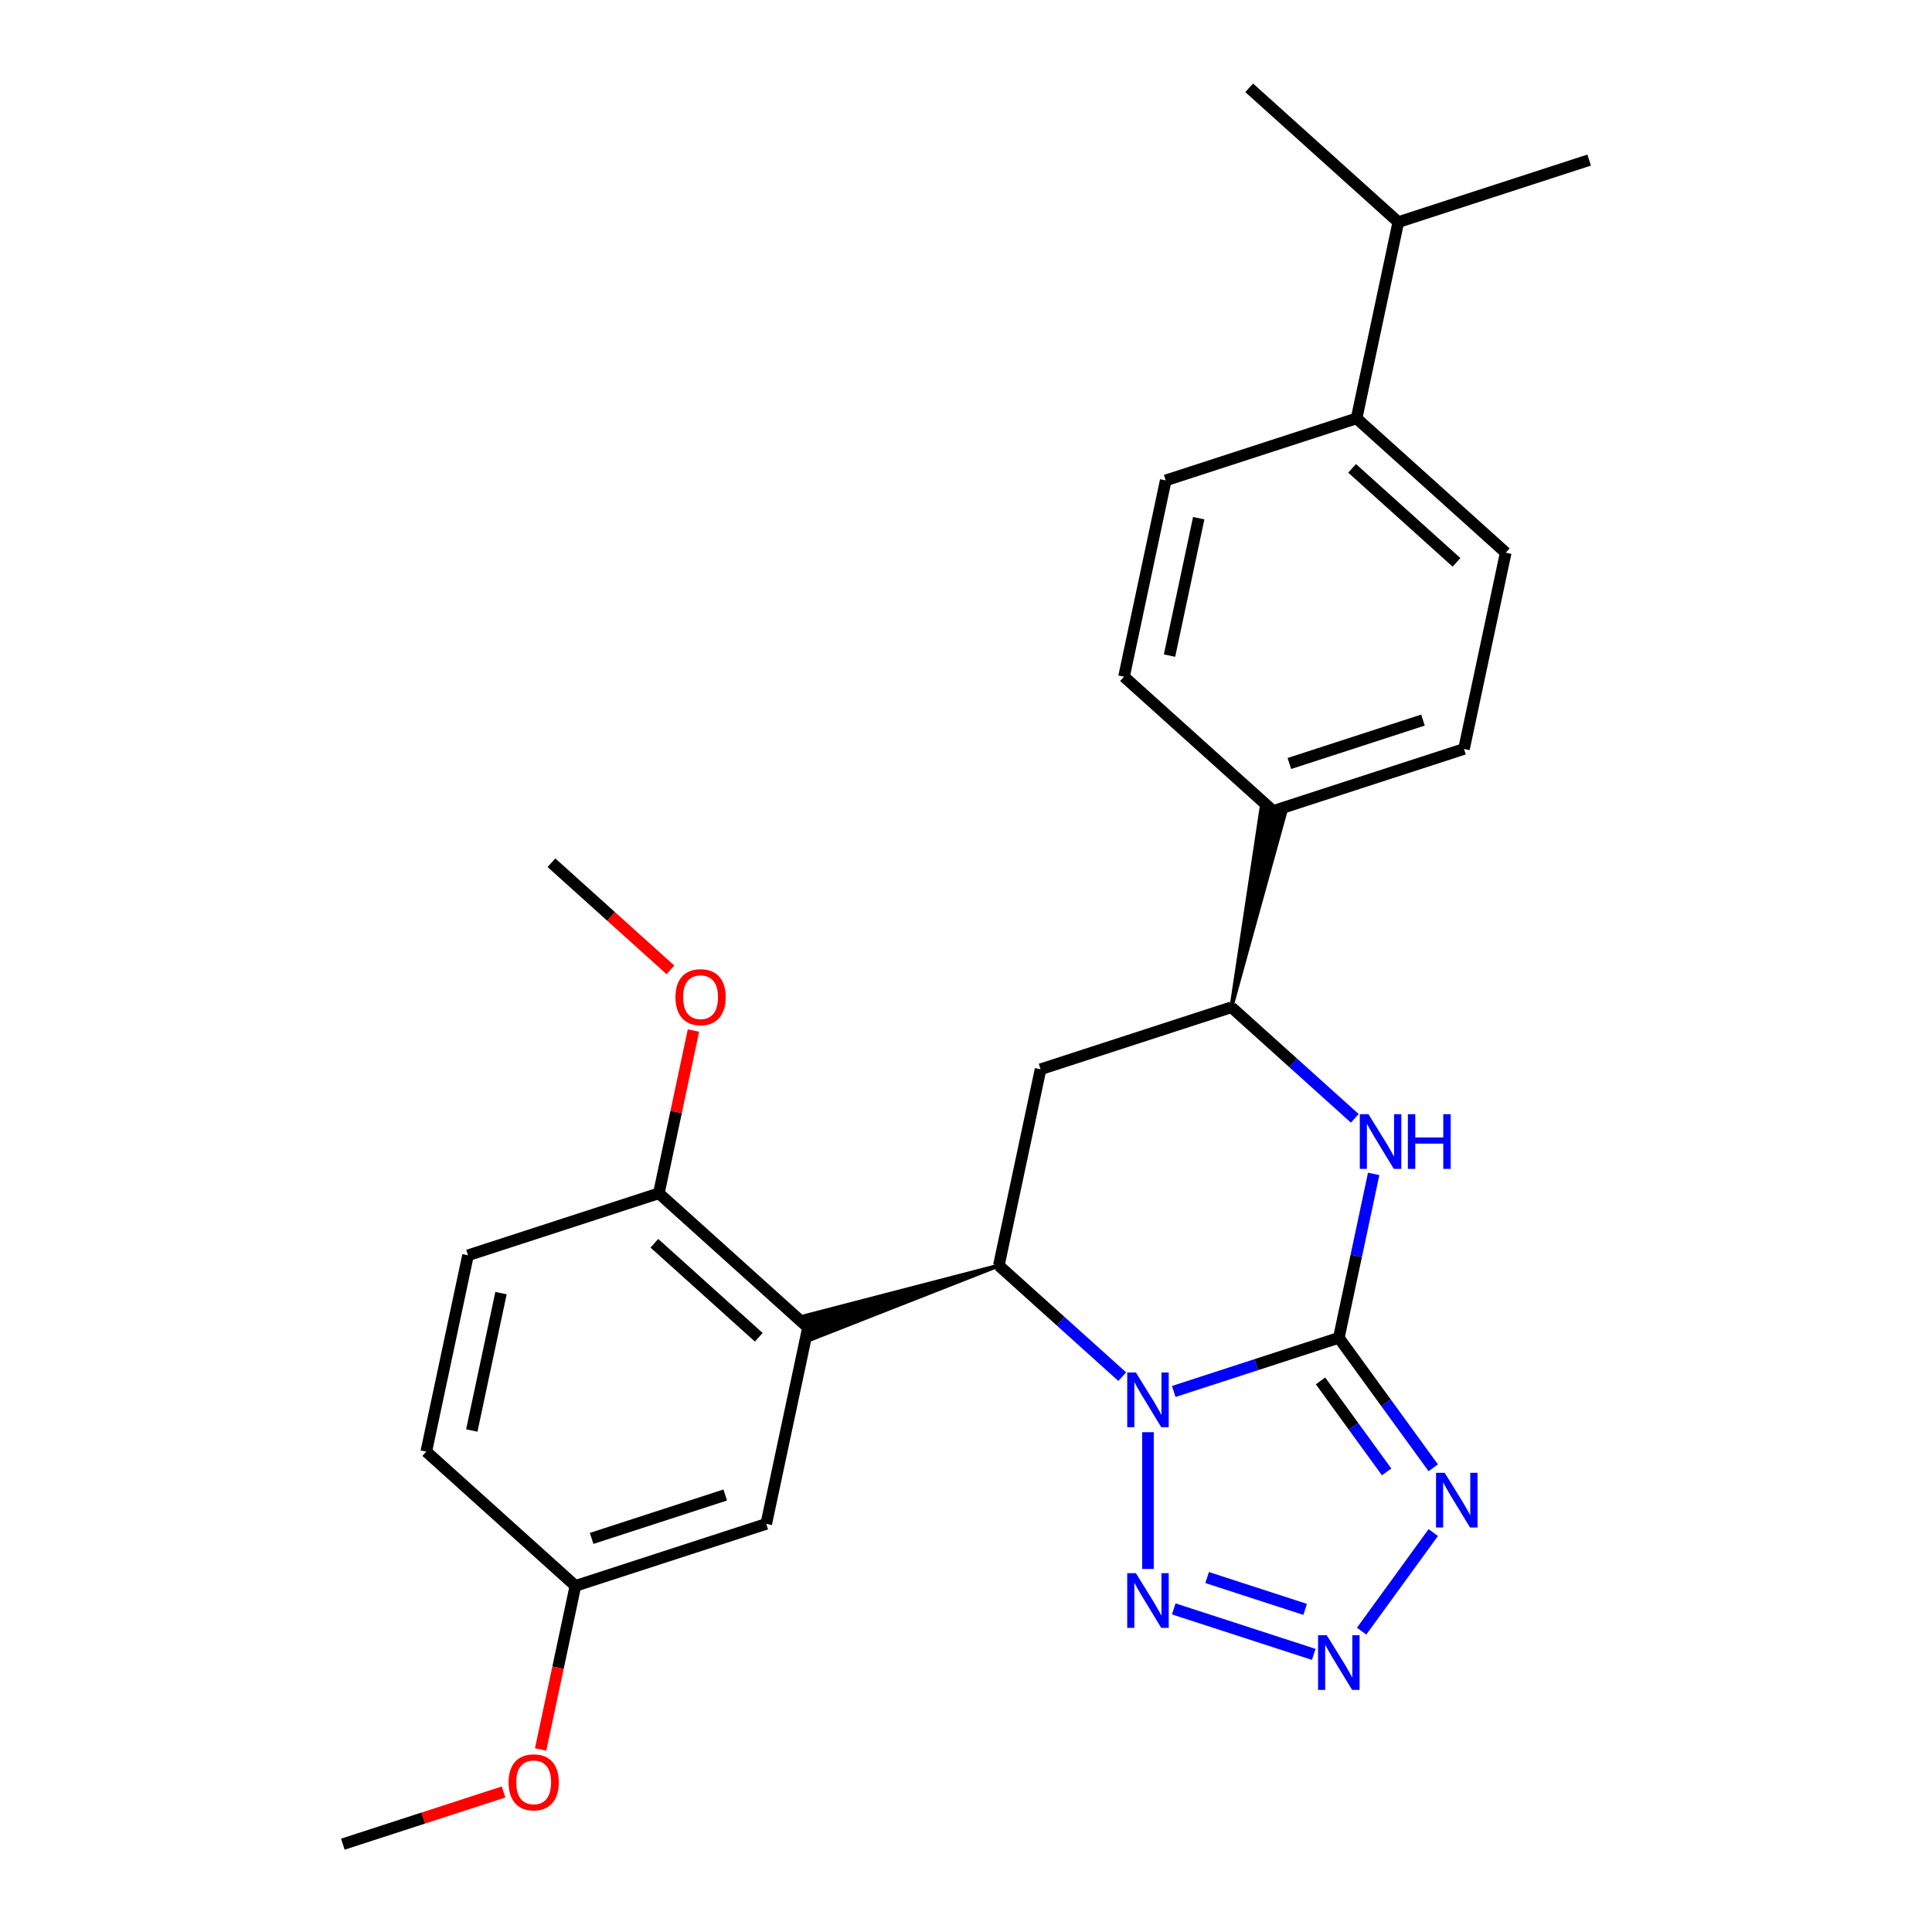 <?xml version='1.0' encoding='iso-8859-1'?>
<svg version='1.1' baseProfile='full'
              xmlns='http://www.w3.org/2000/svg'
                      xmlns:rdkit='http://www.rdkit.org/xml'
                      xmlns:xlink='http://www.w3.org/1999/xlink'
                  xml:space='preserve'
width='1000px' height='1000px' viewBox='0 0 1000 1000'>
<!-- END OF HEADER -->
<rect style='opacity:1.0;fill:#FFFFFF;stroke:none' width='1000' height='1000' x='0' y='0'> </rect>
<path class='bond-25' d='M 607.526,720.222 L 650.251,706.34' style='fill:none;fill-rule:evenodd;stroke:#0000FF;stroke-width:6px;stroke-linecap:butt;stroke-linejoin:miter;stroke-opacity:1' />
<path class='bond-25' d='M 650.251,706.34 L 692.975,692.458' style='fill:none;fill-rule:evenodd;stroke:#000000;stroke-width:6px;stroke-linecap:butt;stroke-linejoin:miter;stroke-opacity:1' />
<path class='bond-28' d='M 594.19,741.312 L 594.19,812.088' style='fill:none;fill-rule:evenodd;stroke:#0000FF;stroke-width:6px;stroke-linecap:butt;stroke-linejoin:miter;stroke-opacity:1' />
<path class='bond-30' d='M 580.853,712.547 L 548.926,683.8' style='fill:none;fill-rule:evenodd;stroke:#0000FF;stroke-width:6px;stroke-linecap:butt;stroke-linejoin:miter;stroke-opacity:1' />
<path class='bond-30' d='M 548.926,683.8 L 516.999,655.053' style='fill:none;fill-rule:evenodd;stroke:#000000;stroke-width:6px;stroke-linecap:butt;stroke-linejoin:miter;stroke-opacity:1' />
<path class='bond-26' d='M 692.975,692.458 L 717.415,726.096' style='fill:none;fill-rule:evenodd;stroke:#000000;stroke-width:6px;stroke-linecap:butt;stroke-linejoin:miter;stroke-opacity:1' />
<path class='bond-26' d='M 717.415,726.096 L 741.854,759.734' style='fill:none;fill-rule:evenodd;stroke:#0000FF;stroke-width:6px;stroke-linecap:butt;stroke-linejoin:miter;stroke-opacity:1' />
<path class='bond-26' d='M 683.501,714.76 L 700.608,738.307' style='fill:none;fill-rule:evenodd;stroke:#000000;stroke-width:6px;stroke-linecap:butt;stroke-linejoin:miter;stroke-opacity:1' />
<path class='bond-26' d='M 700.608,738.307 L 717.716,761.853' style='fill:none;fill-rule:evenodd;stroke:#0000FF;stroke-width:6px;stroke-linecap:butt;stroke-linejoin:miter;stroke-opacity:1' />
<path class='bond-29' d='M 692.975,692.458 L 701.992,650.037' style='fill:none;fill-rule:evenodd;stroke:#000000;stroke-width:6px;stroke-linecap:butt;stroke-linejoin:miter;stroke-opacity:1' />
<path class='bond-29' d='M 701.992,650.037 L 711.009,607.615' style='fill:none;fill-rule:evenodd;stroke:#0000FF;stroke-width:6px;stroke-linecap:butt;stroke-linejoin:miter;stroke-opacity:1' />
<path class='bond-21' d='M 516.999,655.053 L 416.288,681.224 L 420.139,693.078 Z' style='fill:#000000;fill-rule:evenodd;fill-opacity:1;stroke:#000000;stroke-width:2px;stroke-linecap:butt;stroke-linejoin:miter;stroke-opacity:1;' />
<path class='bond-24' d='M 516.999,655.053 L 538.595,553.454' style='fill:none;fill-rule:evenodd;stroke:#000000;stroke-width:6px;stroke-linecap:butt;stroke-linejoin:miter;stroke-opacity:1' />
<path class='bond-27' d='M 741.854,793.247 L 704.774,844.284' style='fill:none;fill-rule:evenodd;stroke:#0000FF;stroke-width:6px;stroke-linecap:butt;stroke-linejoin:miter;stroke-opacity:1' />
<path class='bond-23' d='M 607.526,832.759 L 679.989,856.303' style='fill:none;fill-rule:evenodd;stroke:#0000FF;stroke-width:6px;stroke-linecap:butt;stroke-linejoin:miter;stroke-opacity:1' />
<path class='bond-23' d='M 624.815,816.533 L 675.539,833.014' style='fill:none;fill-rule:evenodd;stroke:#0000FF;stroke-width:6px;stroke-linecap:butt;stroke-linejoin:miter;stroke-opacity:1' />
<path class='bond-20' d='M 701.234,578.85 L 669.308,550.103' style='fill:none;fill-rule:evenodd;stroke:#0000FF;stroke-width:6px;stroke-linecap:butt;stroke-linejoin:miter;stroke-opacity:1' />
<path class='bond-20' d='M 669.308,550.103 L 637.381,521.356' style='fill:none;fill-rule:evenodd;stroke:#000000;stroke-width:6px;stroke-linecap:butt;stroke-linejoin:miter;stroke-opacity:1' />
<path class='bond-0' d='M 418.214,687.151 L 341.023,617.649' style='fill:none;fill-rule:evenodd;stroke:#000000;stroke-width:6px;stroke-linecap:butt;stroke-linejoin:miter;stroke-opacity:1' />
<path class='bond-0' d='M 392.735,692.164 L 338.701,643.512' style='fill:none;fill-rule:evenodd;stroke:#000000;stroke-width:6px;stroke-linecap:butt;stroke-linejoin:miter;stroke-opacity:1' />
<path class='bond-1' d='M 418.214,687.151 L 396.618,788.751' style='fill:none;fill-rule:evenodd;stroke:#000000;stroke-width:6px;stroke-linecap:butt;stroke-linejoin:miter;stroke-opacity:1' />
<path class='bond-19' d='M 538.595,553.454 L 637.381,521.356' style='fill:none;fill-rule:evenodd;stroke:#000000;stroke-width:6px;stroke-linecap:butt;stroke-linejoin:miter;stroke-opacity:1' />
<path class='bond-22' d='M 637.381,521.356 L 665.073,421.052 L 652.881,418.461 Z' style='fill:#000000;fill-rule:evenodd;fill-opacity:1;stroke:#000000;stroke-width:2px;stroke-linecap:butt;stroke-linejoin:miter;stroke-opacity:1;' />
<path class='bond-7' d='M 341.023,617.649 L 242.237,649.746' style='fill:none;fill-rule:evenodd;stroke:#000000;stroke-width:6px;stroke-linecap:butt;stroke-linejoin:miter;stroke-opacity:1' />
<path class='bond-11' d='M 341.023,617.649 L 349.977,575.527' style='fill:none;fill-rule:evenodd;stroke:#000000;stroke-width:6px;stroke-linecap:butt;stroke-linejoin:miter;stroke-opacity:1' />
<path class='bond-11' d='M 349.977,575.527 L 358.93,533.405' style='fill:none;fill-rule:evenodd;stroke:#FF0000;stroke-width:6px;stroke-linecap:butt;stroke-linejoin:miter;stroke-opacity:1' />
<path class='bond-8' d='M 396.618,788.751 L 297.832,820.848' style='fill:none;fill-rule:evenodd;stroke:#000000;stroke-width:6px;stroke-linecap:butt;stroke-linejoin:miter;stroke-opacity:1' />
<path class='bond-8' d='M 375.38,773.808 L 306.23,796.276' style='fill:none;fill-rule:evenodd;stroke:#000000;stroke-width:6px;stroke-linecap:butt;stroke-linejoin:miter;stroke-opacity:1' />
<path class='bond-3' d='M 658.977,419.756 L 581.786,350.254' style='fill:none;fill-rule:evenodd;stroke:#000000;stroke-width:6px;stroke-linecap:butt;stroke-linejoin:miter;stroke-opacity:1' />
<path class='bond-4' d='M 658.977,419.756 L 757.763,387.659' style='fill:none;fill-rule:evenodd;stroke:#000000;stroke-width:6px;stroke-linecap:butt;stroke-linejoin:miter;stroke-opacity:1' />
<path class='bond-4' d='M 667.375,395.185 L 736.525,372.716' style='fill:none;fill-rule:evenodd;stroke:#000000;stroke-width:6px;stroke-linecap:butt;stroke-linejoin:miter;stroke-opacity:1' />
<path class='bond-2' d='M 702.168,216.557 L 779.358,286.059' style='fill:none;fill-rule:evenodd;stroke:#000000;stroke-width:6px;stroke-linecap:butt;stroke-linejoin:miter;stroke-opacity:1' />
<path class='bond-2' d='M 699.846,242.42 L 753.879,291.072' style='fill:none;fill-rule:evenodd;stroke:#000000;stroke-width:6px;stroke-linecap:butt;stroke-linejoin:miter;stroke-opacity:1' />
<path class='bond-9' d='M 702.168,216.557 L 723.764,114.957' style='fill:none;fill-rule:evenodd;stroke:#000000;stroke-width:6px;stroke-linecap:butt;stroke-linejoin:miter;stroke-opacity:1' />
<path class='bond-18' d='M 702.168,216.557 L 603.382,248.654' style='fill:none;fill-rule:evenodd;stroke:#000000;stroke-width:6px;stroke-linecap:butt;stroke-linejoin:miter;stroke-opacity:1' />
<path class='bond-6' d='M 581.786,350.254 L 603.382,248.654' style='fill:none;fill-rule:evenodd;stroke:#000000;stroke-width:6px;stroke-linecap:butt;stroke-linejoin:miter;stroke-opacity:1' />
<path class='bond-6' d='M 605.346,339.333 L 620.463,268.213' style='fill:none;fill-rule:evenodd;stroke:#000000;stroke-width:6px;stroke-linecap:butt;stroke-linejoin:miter;stroke-opacity:1' />
<path class='bond-5' d='M 757.763,387.659 L 779.358,286.059' style='fill:none;fill-rule:evenodd;stroke:#000000;stroke-width:6px;stroke-linecap:butt;stroke-linejoin:miter;stroke-opacity:1' />
<path class='bond-17' d='M 242.237,649.746 L 220.642,751.346' style='fill:none;fill-rule:evenodd;stroke:#000000;stroke-width:6px;stroke-linecap:butt;stroke-linejoin:miter;stroke-opacity:1' />
<path class='bond-17' d='M 259.318,669.305 L 244.201,740.425' style='fill:none;fill-rule:evenodd;stroke:#000000;stroke-width:6px;stroke-linecap:butt;stroke-linejoin:miter;stroke-opacity:1' />
<path class='bond-10' d='M 297.832,820.848 L 220.642,751.346' style='fill:none;fill-rule:evenodd;stroke:#000000;stroke-width:6px;stroke-linecap:butt;stroke-linejoin:miter;stroke-opacity:1' />
<path class='bond-12' d='M 297.832,820.848 L 288.832,863.19' style='fill:none;fill-rule:evenodd;stroke:#000000;stroke-width:6px;stroke-linecap:butt;stroke-linejoin:miter;stroke-opacity:1' />
<path class='bond-12' d='M 288.832,863.19 L 279.832,905.531' style='fill:none;fill-rule:evenodd;stroke:#FF0000;stroke-width:6px;stroke-linecap:butt;stroke-linejoin:miter;stroke-opacity:1' />
<path class='bond-13' d='M 723.764,114.957 L 822.55,82.859' style='fill:none;fill-rule:evenodd;stroke:#000000;stroke-width:6px;stroke-linecap:butt;stroke-linejoin:miter;stroke-opacity:1' />
<path class='bond-14' d='M 723.764,114.957 L 646.574,45.455' style='fill:none;fill-rule:evenodd;stroke:#000000;stroke-width:6px;stroke-linecap:butt;stroke-linejoin:miter;stroke-opacity:1' />
<path class='bond-15' d='M 347.022,502.005 L 316.226,474.276' style='fill:none;fill-rule:evenodd;stroke:#FF0000;stroke-width:6px;stroke-linecap:butt;stroke-linejoin:miter;stroke-opacity:1' />
<path class='bond-15' d='M 316.226,474.276 L 285.429,446.546' style='fill:none;fill-rule:evenodd;stroke:#000000;stroke-width:6px;stroke-linecap:butt;stroke-linejoin:miter;stroke-opacity:1' />
<path class='bond-16' d='M 260.639,927.516 L 219.045,941.031' style='fill:none;fill-rule:evenodd;stroke:#FF0000;stroke-width:6px;stroke-linecap:butt;stroke-linejoin:miter;stroke-opacity:1' />
<path class='bond-16' d='M 219.045,941.031 L 177.45,954.545' style='fill:none;fill-rule:evenodd;stroke:#000000;stroke-width:6px;stroke-linecap:butt;stroke-linejoin:miter;stroke-opacity:1' />
<path  class='atom-0' d='M 587.93 710.396
L 597.21 725.396
Q 598.13 726.876, 599.61 729.556
Q 601.09 732.236, 601.17 732.396
L 601.17 710.396
L 604.93 710.396
L 604.93 738.716
L 601.05 738.716
L 591.09 722.316
Q 589.93 720.396, 588.69 718.196
Q 587.49 715.996, 587.13 715.316
L 587.13 738.716
L 583.45 738.716
L 583.45 710.396
L 587.93 710.396
' fill='#0000FF'/>
<path  class='atom-3' d='M 747.768 762.331
L 757.048 777.331
Q 757.968 778.811, 759.448 781.491
Q 760.928 784.171, 761.008 784.331
L 761.008 762.331
L 764.768 762.331
L 764.768 790.651
L 760.888 790.651
L 750.928 774.251
Q 749.768 772.331, 748.528 770.131
Q 747.328 767.931, 746.968 767.251
L 746.968 790.651
L 743.288 790.651
L 743.288 762.331
L 747.768 762.331
' fill='#0000FF'/>
<path  class='atom-4' d='M 587.93 814.265
L 597.21 829.265
Q 598.13 830.745, 599.61 833.425
Q 601.09 836.105, 601.17 836.265
L 601.17 814.265
L 604.93 814.265
L 604.93 842.585
L 601.05 842.585
L 591.09 826.185
Q 589.93 824.265, 588.69 822.065
Q 587.49 819.865, 587.13 819.185
L 587.13 842.585
L 583.45 842.585
L 583.45 814.265
L 587.93 814.265
' fill='#0000FF'/>
<path  class='atom-5' d='M 686.715 846.363
L 695.995 861.363
Q 696.915 862.843, 698.395 865.523
Q 699.875 868.203, 699.955 868.363
L 699.955 846.363
L 703.715 846.363
L 703.715 874.683
L 699.835 874.683
L 689.875 858.283
Q 688.715 856.363, 687.475 854.163
Q 686.275 851.963, 685.915 851.283
L 685.915 874.683
L 682.235 874.683
L 682.235 846.363
L 686.715 846.363
' fill='#0000FF'/>
<path  class='atom-6' d='M 708.311 576.698
L 717.591 591.698
Q 718.511 593.178, 719.991 595.858
Q 721.471 598.538, 721.551 598.698
L 721.551 576.698
L 725.311 576.698
L 725.311 605.018
L 721.431 605.018
L 711.471 588.618
Q 710.311 586.698, 709.071 584.498
Q 707.871 582.298, 707.511 581.618
L 707.511 605.018
L 703.831 605.018
L 703.831 576.698
L 708.311 576.698
' fill='#0000FF'/>
<path  class='atom-6' d='M 728.711 576.698
L 732.551 576.698
L 732.551 588.738
L 747.031 588.738
L 747.031 576.698
L 750.871 576.698
L 750.871 605.018
L 747.031 605.018
L 747.031 591.938
L 732.551 591.938
L 732.551 605.018
L 728.711 605.018
L 728.711 576.698
' fill='#0000FF'/>
<path  class='atom-22' d='M 349.619 516.129
Q 349.619 509.329, 352.979 505.529
Q 356.339 501.729, 362.619 501.729
Q 368.899 501.729, 372.259 505.529
Q 375.619 509.329, 375.619 516.129
Q 375.619 523.009, 372.219 526.929
Q 368.819 530.809, 362.619 530.809
Q 356.379 530.809, 352.979 526.929
Q 349.619 523.049, 349.619 516.129
M 362.619 527.609
Q 366.939 527.609, 369.259 524.729
Q 371.619 521.809, 371.619 516.129
Q 371.619 510.569, 369.259 507.769
Q 366.939 504.929, 362.619 504.929
Q 358.299 504.929, 355.939 507.729
Q 353.619 510.529, 353.619 516.129
Q 353.619 521.849, 355.939 524.729
Q 358.299 527.609, 362.619 527.609
' fill='#FF0000'/>
<path  class='atom-23' d='M 263.236 922.528
Q 263.236 915.728, 266.596 911.928
Q 269.956 908.128, 276.236 908.128
Q 282.516 908.128, 285.876 911.928
Q 289.236 915.728, 289.236 922.528
Q 289.236 929.408, 285.836 933.328
Q 282.436 937.208, 276.236 937.208
Q 269.996 937.208, 266.596 933.328
Q 263.236 929.448, 263.236 922.528
M 276.236 934.008
Q 280.556 934.008, 282.876 931.128
Q 285.236 928.208, 285.236 922.528
Q 285.236 916.968, 282.876 914.168
Q 280.556 911.328, 276.236 911.328
Q 271.916 911.328, 269.556 914.128
Q 267.236 916.928, 267.236 922.528
Q 267.236 928.248, 269.556 931.128
Q 271.916 934.008, 276.236 934.008
' fill='#FF0000'/>
</svg>
